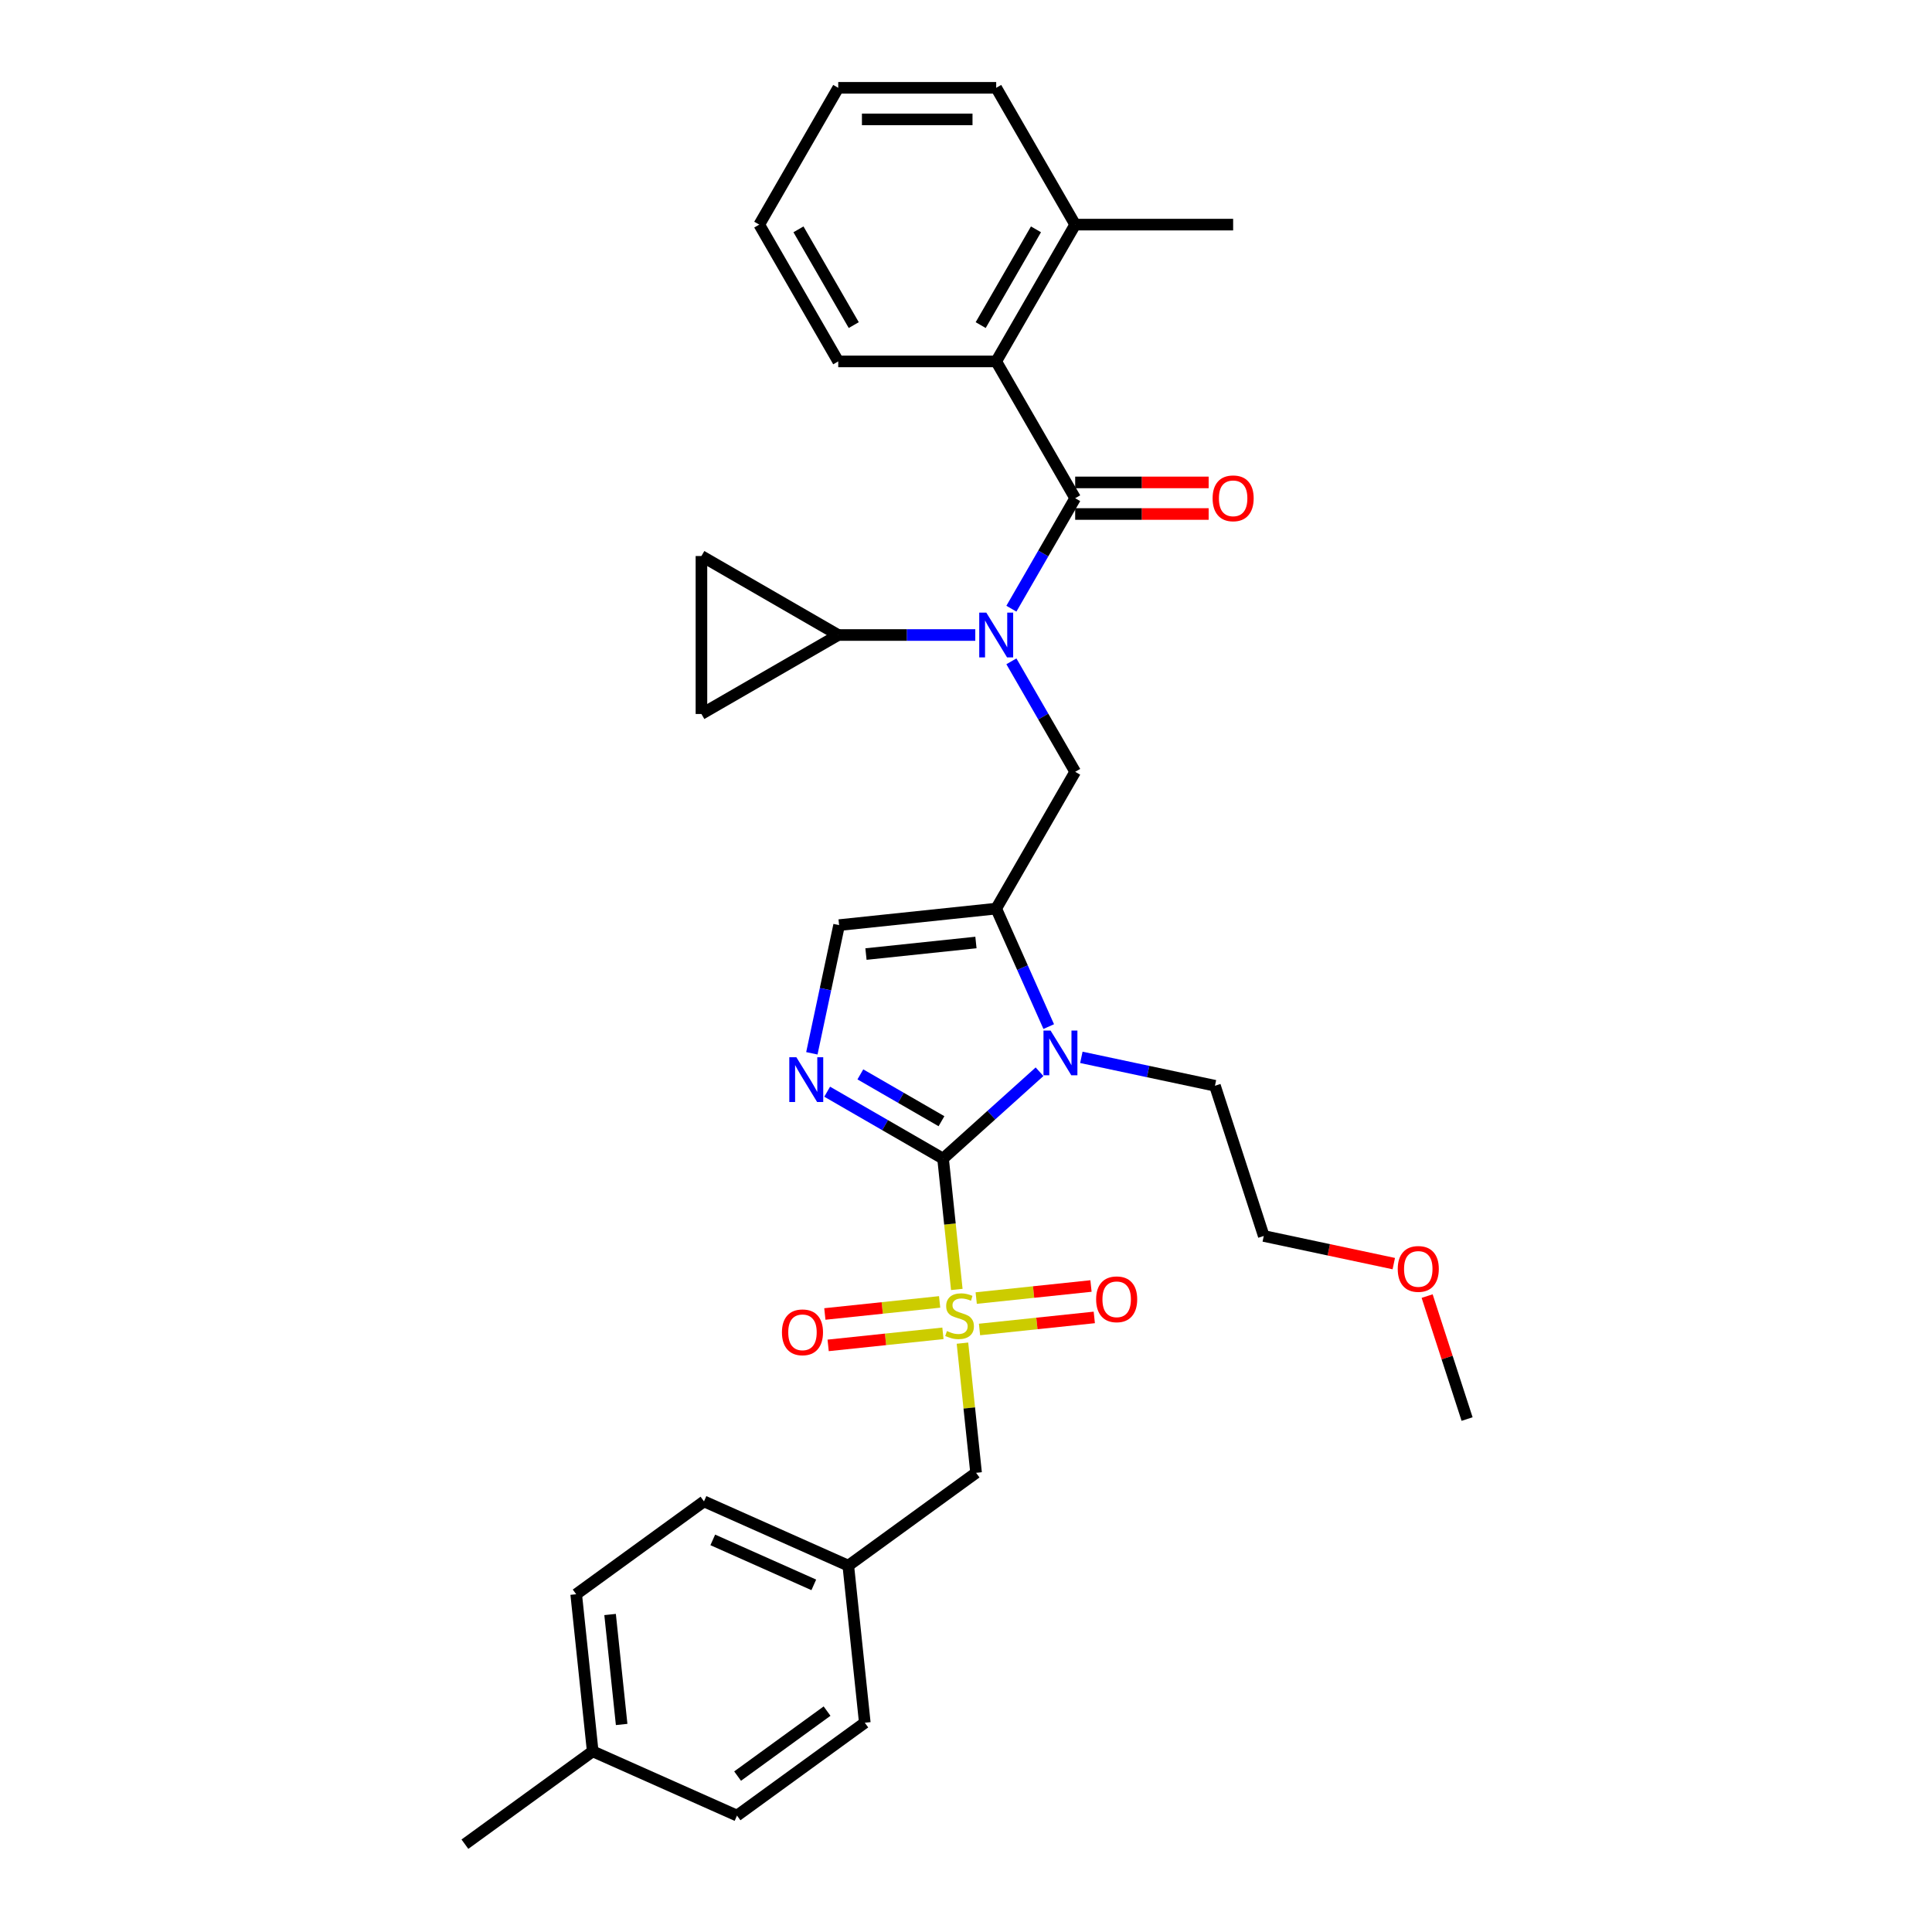 <?xml version='1.0' encoding='iso-8859-1'?>
<svg version='1.1' baseProfile='full'
              xmlns='http://www.w3.org/2000/svg'
                      xmlns:rdkit='http://www.rdkit.org/xml'
                      xmlns:xlink='http://www.w3.org/1999/xlink'
                  xml:space='preserve'
width='1000px' height='1000px' viewBox='0 0 1000 1000'>
<!-- END OF HEADER -->
<rect style='opacity:1.0;fill:#FFFFFF;stroke:none' width='1000' height='1000' x='0' y='0'> </rect>
<path class='bond-0' d='M 523.495,342.301 L 540.003,370.893' style='fill:none;fill-rule:evenodd;stroke:#0000FF;stroke-width:6px;stroke-linecap:butt;stroke-linejoin:miter;stroke-opacity:1' />
<path class='bond-0' d='M 540.003,370.893 L 556.511,399.486' style='fill:none;fill-rule:evenodd;stroke:#000000;stroke-width:6px;stroke-linecap:butt;stroke-linejoin:miter;stroke-opacity:1' />
<path class='bond-1' d='M 523.495,315.058 L 540.003,286.466' style='fill:none;fill-rule:evenodd;stroke:#0000FF;stroke-width:6px;stroke-linecap:butt;stroke-linejoin:miter;stroke-opacity:1' />
<path class='bond-1' d='M 540.003,286.466 L 556.511,257.873' style='fill:none;fill-rule:evenodd;stroke:#000000;stroke-width:6px;stroke-linecap:butt;stroke-linejoin:miter;stroke-opacity:1' />
<path class='bond-2' d='M 504.806,328.68 L 469.338,328.68' style='fill:none;fill-rule:evenodd;stroke:#0000FF;stroke-width:6px;stroke-linecap:butt;stroke-linejoin:miter;stroke-opacity:1' />
<path class='bond-2' d='M 469.338,328.68 L 433.871,328.68' style='fill:none;fill-rule:evenodd;stroke:#000000;stroke-width:6px;stroke-linecap:butt;stroke-linejoin:miter;stroke-opacity:1' />
<path class='bond-3' d='M 515.631,187.067 L 556.511,116.261' style='fill:none;fill-rule:evenodd;stroke:#000000;stroke-width:6px;stroke-linecap:butt;stroke-linejoin:miter;stroke-opacity:1' />
<path class='bond-3' d='M 507.601,168.27 L 536.217,118.706' style='fill:none;fill-rule:evenodd;stroke:#000000;stroke-width:6px;stroke-linecap:butt;stroke-linejoin:miter;stroke-opacity:1' />
<path class='bond-4' d='M 515.631,187.067 L 433.871,187.067' style='fill:none;fill-rule:evenodd;stroke:#000000;stroke-width:6px;stroke-linecap:butt;stroke-linejoin:miter;stroke-opacity:1' />
<path class='bond-5' d='M 515.631,187.067 L 556.511,257.873' style='fill:none;fill-rule:evenodd;stroke:#000000;stroke-width:6px;stroke-linecap:butt;stroke-linejoin:miter;stroke-opacity:1' />
<path class='bond-6' d='M 556.511,266.049 L 591.054,266.049' style='fill:none;fill-rule:evenodd;stroke:#000000;stroke-width:6px;stroke-linecap:butt;stroke-linejoin:miter;stroke-opacity:1' />
<path class='bond-6' d='M 591.054,266.049 L 625.598,266.049' style='fill:none;fill-rule:evenodd;stroke:#FF0000;stroke-width:6px;stroke-linecap:butt;stroke-linejoin:miter;stroke-opacity:1' />
<path class='bond-6' d='M 556.511,249.697 L 591.054,249.697' style='fill:none;fill-rule:evenodd;stroke:#000000;stroke-width:6px;stroke-linecap:butt;stroke-linejoin:miter;stroke-opacity:1' />
<path class='bond-6' d='M 591.054,249.697 L 625.598,249.697' style='fill:none;fill-rule:evenodd;stroke:#FF0000;stroke-width:6px;stroke-linecap:butt;stroke-linejoin:miter;stroke-opacity:1' />
<path class='bond-7' d='M 556.511,116.261 L 638.271,116.261' style='fill:none;fill-rule:evenodd;stroke:#000000;stroke-width:6px;stroke-linecap:butt;stroke-linejoin:miter;stroke-opacity:1' />
<path class='bond-8' d='M 556.511,116.261 L 515.631,45.455' style='fill:none;fill-rule:evenodd;stroke:#000000;stroke-width:6px;stroke-linecap:butt;stroke-linejoin:miter;stroke-opacity:1' />
<path class='bond-9' d='M 433.871,187.067 L 392.991,116.261' style='fill:none;fill-rule:evenodd;stroke:#000000;stroke-width:6px;stroke-linecap:butt;stroke-linejoin:miter;stroke-opacity:1' />
<path class='bond-9' d='M 441.9,168.27 L 413.284,118.706' style='fill:none;fill-rule:evenodd;stroke:#000000;stroke-width:6px;stroke-linecap:butt;stroke-linejoin:miter;stroke-opacity:1' />
<path class='bond-10' d='M 433.871,328.68 L 363.064,369.56' style='fill:none;fill-rule:evenodd;stroke:#000000;stroke-width:6px;stroke-linecap:butt;stroke-linejoin:miter;stroke-opacity:1' />
<path class='bond-11' d='M 433.871,328.68 L 363.064,287.8' style='fill:none;fill-rule:evenodd;stroke:#000000;stroke-width:6px;stroke-linecap:butt;stroke-linejoin:miter;stroke-opacity:1' />
<path class='bond-12' d='M 363.064,369.56 L 363.064,287.8' style='fill:none;fill-rule:evenodd;stroke:#000000;stroke-width:6px;stroke-linecap:butt;stroke-linejoin:miter;stroke-opacity:1' />
<path class='bond-13' d='M 495.244,667.415 L 491.685,633.554' style='fill:none;fill-rule:evenodd;stroke:#CCCC00;stroke-width:6px;stroke-linecap:butt;stroke-linejoin:miter;stroke-opacity:1' />
<path class='bond-13' d='M 491.685,633.554 L 488.126,599.692' style='fill:none;fill-rule:evenodd;stroke:#000000;stroke-width:6px;stroke-linecap:butt;stroke-linejoin:miter;stroke-opacity:1' />
<path class='bond-14' d='M 498.166,695.214 L 501.692,728.765' style='fill:none;fill-rule:evenodd;stroke:#CCCC00;stroke-width:6px;stroke-linecap:butt;stroke-linejoin:miter;stroke-opacity:1' />
<path class='bond-14' d='M 501.692,728.765 L 505.218,762.316' style='fill:none;fill-rule:evenodd;stroke:#000000;stroke-width:6px;stroke-linecap:butt;stroke-linejoin:miter;stroke-opacity:1' />
<path class='bond-15' d='M 506.995,688.14 L 536.699,685.018' style='fill:none;fill-rule:evenodd;stroke:#CCCC00;stroke-width:6px;stroke-linecap:butt;stroke-linejoin:miter;stroke-opacity:1' />
<path class='bond-15' d='M 536.699,685.018 L 566.404,681.896' style='fill:none;fill-rule:evenodd;stroke:#FF0000;stroke-width:6px;stroke-linecap:butt;stroke-linejoin:miter;stroke-opacity:1' />
<path class='bond-15' d='M 505.285,671.878 L 534.99,668.756' style='fill:none;fill-rule:evenodd;stroke:#CCCC00;stroke-width:6px;stroke-linecap:butt;stroke-linejoin:miter;stroke-opacity:1' />
<path class='bond-15' d='M 534.99,668.756 L 564.695,665.633' style='fill:none;fill-rule:evenodd;stroke:#FF0000;stroke-width:6px;stroke-linecap:butt;stroke-linejoin:miter;stroke-opacity:1' />
<path class='bond-16' d='M 486.35,673.868 L 456.645,676.99' style='fill:none;fill-rule:evenodd;stroke:#CCCC00;stroke-width:6px;stroke-linecap:butt;stroke-linejoin:miter;stroke-opacity:1' />
<path class='bond-16' d='M 456.645,676.99 L 426.94,680.112' style='fill:none;fill-rule:evenodd;stroke:#FF0000;stroke-width:6px;stroke-linecap:butt;stroke-linejoin:miter;stroke-opacity:1' />
<path class='bond-16' d='M 488.059,690.13 L 458.354,693.252' style='fill:none;fill-rule:evenodd;stroke:#CCCC00;stroke-width:6px;stroke-linecap:butt;stroke-linejoin:miter;stroke-opacity:1' />
<path class='bond-16' d='M 458.354,693.252 L 428.649,696.374' style='fill:none;fill-rule:evenodd;stroke:#FF0000;stroke-width:6px;stroke-linecap:butt;stroke-linejoin:miter;stroke-opacity:1' />
<path class='bond-17' d='M 505.218,762.316 L 439.073,810.373' style='fill:none;fill-rule:evenodd;stroke:#000000;stroke-width:6px;stroke-linecap:butt;stroke-linejoin:miter;stroke-opacity:1' />
<path class='bond-18' d='M 439.073,810.373 L 447.619,891.686' style='fill:none;fill-rule:evenodd;stroke:#000000;stroke-width:6px;stroke-linecap:butt;stroke-linejoin:miter;stroke-opacity:1' />
<path class='bond-19' d='M 439.073,810.373 L 364.382,777.119' style='fill:none;fill-rule:evenodd;stroke:#000000;stroke-width:6px;stroke-linecap:butt;stroke-linejoin:miter;stroke-opacity:1' />
<path class='bond-19' d='M 421.218,820.324 L 368.934,797.045' style='fill:none;fill-rule:evenodd;stroke:#000000;stroke-width:6px;stroke-linecap:butt;stroke-linejoin:miter;stroke-opacity:1' />
<path class='bond-20' d='M 306.783,906.488 L 298.236,825.176' style='fill:none;fill-rule:evenodd;stroke:#000000;stroke-width:6px;stroke-linecap:butt;stroke-linejoin:miter;stroke-opacity:1' />
<path class='bond-20' d='M 321.763,892.582 L 315.781,835.664' style='fill:none;fill-rule:evenodd;stroke:#000000;stroke-width:6px;stroke-linecap:butt;stroke-linejoin:miter;stroke-opacity:1' />
<path class='bond-21' d='M 306.783,906.488 L 240.637,954.545' style='fill:none;fill-rule:evenodd;stroke:#000000;stroke-width:6px;stroke-linecap:butt;stroke-linejoin:miter;stroke-opacity:1' />
<path class='bond-22' d='M 306.783,906.488 L 381.474,939.743' style='fill:none;fill-rule:evenodd;stroke:#000000;stroke-width:6px;stroke-linecap:butt;stroke-linejoin:miter;stroke-opacity:1' />
<path class='bond-23' d='M 542.821,531.362 L 529.226,500.827' style='fill:none;fill-rule:evenodd;stroke:#0000FF;stroke-width:6px;stroke-linecap:butt;stroke-linejoin:miter;stroke-opacity:1' />
<path class='bond-23' d='M 529.226,500.827 L 515.631,470.292' style='fill:none;fill-rule:evenodd;stroke:#000000;stroke-width:6px;stroke-linecap:butt;stroke-linejoin:miter;stroke-opacity:1' />
<path class='bond-24' d='M 538.06,554.731 L 513.093,577.211' style='fill:none;fill-rule:evenodd;stroke:#0000FF;stroke-width:6px;stroke-linecap:butt;stroke-linejoin:miter;stroke-opacity:1' />
<path class='bond-24' d='M 513.093,577.211 L 488.126,599.692' style='fill:none;fill-rule:evenodd;stroke:#000000;stroke-width:6px;stroke-linecap:butt;stroke-linejoin:miter;stroke-opacity:1' />
<path class='bond-25' d='M 559.71,547.285 L 594.285,554.634' style='fill:none;fill-rule:evenodd;stroke:#0000FF;stroke-width:6px;stroke-linecap:butt;stroke-linejoin:miter;stroke-opacity:1' />
<path class='bond-25' d='M 594.285,554.634 L 628.859,561.983' style='fill:none;fill-rule:evenodd;stroke:#000000;stroke-width:6px;stroke-linecap:butt;stroke-linejoin:miter;stroke-opacity:1' />
<path class='bond-26' d='M 515.631,470.292 L 434.318,478.838' style='fill:none;fill-rule:evenodd;stroke:#000000;stroke-width:6px;stroke-linecap:butt;stroke-linejoin:miter;stroke-opacity:1' />
<path class='bond-26' d='M 505.143,487.837 L 448.225,493.819' style='fill:none;fill-rule:evenodd;stroke:#000000;stroke-width:6px;stroke-linecap:butt;stroke-linejoin:miter;stroke-opacity:1' />
<path class='bond-27' d='M 515.631,470.292 L 556.511,399.486' style='fill:none;fill-rule:evenodd;stroke:#000000;stroke-width:6px;stroke-linecap:butt;stroke-linejoin:miter;stroke-opacity:1' />
<path class='bond-28' d='M 434.318,478.838 L 427.267,512.014' style='fill:none;fill-rule:evenodd;stroke:#000000;stroke-width:6px;stroke-linecap:butt;stroke-linejoin:miter;stroke-opacity:1' />
<path class='bond-28' d='M 427.267,512.014 L 420.215,545.191' style='fill:none;fill-rule:evenodd;stroke:#0000FF;stroke-width:6px;stroke-linecap:butt;stroke-linejoin:miter;stroke-opacity:1' />
<path class='bond-29' d='M 428.145,565.062 L 458.135,582.377' style='fill:none;fill-rule:evenodd;stroke:#0000FF;stroke-width:6px;stroke-linecap:butt;stroke-linejoin:miter;stroke-opacity:1' />
<path class='bond-29' d='M 458.135,582.377 L 488.126,599.692' style='fill:none;fill-rule:evenodd;stroke:#000000;stroke-width:6px;stroke-linecap:butt;stroke-linejoin:miter;stroke-opacity:1' />
<path class='bond-29' d='M 445.318,556.095 L 466.311,568.215' style='fill:none;fill-rule:evenodd;stroke:#0000FF;stroke-width:6px;stroke-linecap:butt;stroke-linejoin:miter;stroke-opacity:1' />
<path class='bond-29' d='M 466.311,568.215 L 487.305,580.336' style='fill:none;fill-rule:evenodd;stroke:#000000;stroke-width:6px;stroke-linecap:butt;stroke-linejoin:miter;stroke-opacity:1' />
<path class='bond-30' d='M 721.425,654.046 L 687.774,646.894' style='fill:none;fill-rule:evenodd;stroke:#FF0000;stroke-width:6px;stroke-linecap:butt;stroke-linejoin:miter;stroke-opacity:1' />
<path class='bond-30' d='M 687.774,646.894 L 654.124,639.741' style='fill:none;fill-rule:evenodd;stroke:#000000;stroke-width:6px;stroke-linecap:butt;stroke-linejoin:miter;stroke-opacity:1' />
<path class='bond-31' d='M 738.683,670.852 L 749.023,702.675' style='fill:none;fill-rule:evenodd;stroke:#FF0000;stroke-width:6px;stroke-linecap:butt;stroke-linejoin:miter;stroke-opacity:1' />
<path class='bond-31' d='M 749.023,702.675 L 759.363,734.498' style='fill:none;fill-rule:evenodd;stroke:#000000;stroke-width:6px;stroke-linecap:butt;stroke-linejoin:miter;stroke-opacity:1' />
<path class='bond-32' d='M 628.859,561.983 L 654.124,639.741' style='fill:none;fill-rule:evenodd;stroke:#000000;stroke-width:6px;stroke-linecap:butt;stroke-linejoin:miter;stroke-opacity:1' />
<path class='bond-33' d='M 381.474,939.743 L 447.619,891.686' style='fill:none;fill-rule:evenodd;stroke:#000000;stroke-width:6px;stroke-linecap:butt;stroke-linejoin:miter;stroke-opacity:1' />
<path class='bond-33' d='M 381.784,919.305 L 428.086,885.665' style='fill:none;fill-rule:evenodd;stroke:#000000;stroke-width:6px;stroke-linecap:butt;stroke-linejoin:miter;stroke-opacity:1' />
<path class='bond-34' d='M 298.236,825.176 L 364.382,777.119' style='fill:none;fill-rule:evenodd;stroke:#000000;stroke-width:6px;stroke-linecap:butt;stroke-linejoin:miter;stroke-opacity:1' />
<path class='bond-35' d='M 515.631,45.455 L 433.871,45.455' style='fill:none;fill-rule:evenodd;stroke:#000000;stroke-width:6px;stroke-linecap:butt;stroke-linejoin:miter;stroke-opacity:1' />
<path class='bond-35' d='M 503.367,61.807 L 446.135,61.807' style='fill:none;fill-rule:evenodd;stroke:#000000;stroke-width:6px;stroke-linecap:butt;stroke-linejoin:miter;stroke-opacity:1' />
<path class='bond-36' d='M 392.991,116.261 L 433.871,45.455' style='fill:none;fill-rule:evenodd;stroke:#000000;stroke-width:6px;stroke-linecap:butt;stroke-linejoin:miter;stroke-opacity:1' />
<path  class='atom-0' d='M 510.512 317.102
L 518.1 329.366
Q 518.852 330.576, 520.062 332.768
Q 521.272 334.959, 521.337 335.09
L 521.337 317.102
L 524.412 317.102
L 524.412 340.257
L 521.239 340.257
L 513.096 326.848
Q 512.148 325.278, 511.134 323.48
Q 510.153 321.681, 509.858 321.125
L 509.858 340.257
L 506.85 340.257
L 506.85 317.102
L 510.512 317.102
' fill='#0000FF'/>
<path  class='atom-3' d='M 627.642 257.939
Q 627.642 252.379, 630.389 249.272
Q 633.136 246.165, 638.271 246.165
Q 643.405 246.165, 646.152 249.272
Q 648.899 252.379, 648.899 257.939
Q 648.899 263.564, 646.12 266.769
Q 643.34 269.941, 638.271 269.941
Q 633.169 269.941, 630.389 266.769
Q 627.642 263.597, 627.642 257.939
M 638.271 267.325
Q 641.803 267.325, 643.7 264.97
Q 645.629 262.583, 645.629 257.939
Q 645.629 253.393, 643.7 251.104
Q 641.803 248.782, 638.271 248.782
Q 634.739 248.782, 632.809 251.071
Q 630.912 253.36, 630.912 257.939
Q 630.912 262.615, 632.809 264.97
Q 634.739 267.325, 638.271 267.325
' fill='#FF0000'/>
<path  class='atom-8' d='M 490.131 688.951
Q 490.393 689.049, 491.472 689.507
Q 492.551 689.965, 493.729 690.259
Q 494.939 690.521, 496.116 690.521
Q 498.307 690.521, 499.583 689.474
Q 500.858 688.395, 500.858 686.531
Q 500.858 685.255, 500.204 684.471
Q 499.583 683.686, 498.602 683.261
Q 497.621 682.835, 495.985 682.345
Q 493.925 681.723, 492.682 681.135
Q 491.472 680.546, 490.589 679.303
Q 489.739 678.061, 489.739 675.968
Q 489.739 673.057, 491.701 671.258
Q 493.696 669.459, 497.621 669.459
Q 500.302 669.459, 503.344 670.735
L 502.592 673.253
Q 499.812 672.108, 497.719 672.108
Q 495.462 672.108, 494.219 673.057
Q 492.977 673.973, 493.009 675.575
Q 493.009 676.818, 493.631 677.57
Q 494.285 678.322, 495.2 678.747
Q 496.149 679.173, 497.719 679.663
Q 499.812 680.317, 501.054 680.971
Q 502.297 681.625, 503.18 682.966
Q 504.096 684.274, 504.096 686.531
Q 504.096 689.736, 501.937 691.469
Q 499.812 693.17, 496.247 693.17
Q 494.187 693.17, 492.617 692.712
Q 491.08 692.287, 489.248 691.535
L 490.131 688.951
' fill='#CCCC00'/>
<path  class='atom-10' d='M 567.355 672.523
Q 567.355 666.963, 570.103 663.857
Q 572.85 660.75, 577.984 660.75
Q 583.119 660.75, 585.866 663.857
Q 588.613 666.963, 588.613 672.523
Q 588.613 678.148, 585.833 681.353
Q 583.053 684.525, 577.984 684.525
Q 572.882 684.525, 570.103 681.353
Q 567.355 678.181, 567.355 672.523
M 577.984 681.909
Q 581.516 681.909, 583.413 679.554
Q 585.343 677.167, 585.343 672.523
Q 585.343 667.977, 583.413 665.688
Q 581.516 663.366, 577.984 663.366
Q 574.452 663.366, 572.523 665.655
Q 570.626 667.945, 570.626 672.523
Q 570.626 677.2, 572.523 679.554
Q 574.452 681.909, 577.984 681.909
' fill='#FF0000'/>
<path  class='atom-11' d='M 404.731 689.616
Q 404.731 684.056, 407.478 680.949
Q 410.225 677.842, 415.36 677.842
Q 420.495 677.842, 423.242 680.949
Q 425.989 684.056, 425.989 689.616
Q 425.989 695.241, 423.209 698.446
Q 420.429 701.618, 415.36 701.618
Q 410.258 701.618, 407.478 698.446
Q 404.731 695.273, 404.731 689.616
M 415.36 699.002
Q 418.892 699.002, 420.789 696.647
Q 422.718 694.26, 422.718 689.616
Q 422.718 685.07, 420.789 682.78
Q 418.892 680.458, 415.36 680.458
Q 411.828 680.458, 409.898 682.748
Q 408.002 685.037, 408.002 689.616
Q 408.002 694.292, 409.898 696.647
Q 411.828 699.002, 415.36 699.002
' fill='#FF0000'/>
<path  class='atom-14' d='M 543.767 533.406
L 551.355 545.67
Q 552.107 546.88, 553.317 549.072
Q 554.527 551.263, 554.592 551.394
L 554.592 533.406
L 557.666 533.406
L 557.666 556.561
L 554.494 556.561
L 546.351 543.152
Q 545.402 541.582, 544.389 539.784
Q 543.407 537.985, 543.113 537.429
L 543.113 556.561
L 540.104 556.561
L 540.104 533.406
L 543.767 533.406
' fill='#0000FF'/>
<path  class='atom-17' d='M 412.201 547.235
L 419.789 559.499
Q 420.541 560.709, 421.751 562.9
Q 422.961 565.091, 423.026 565.222
L 423.026 547.235
L 426.101 547.235
L 426.101 570.389
L 422.928 570.389
L 414.785 556.98
Q 413.837 555.411, 412.823 553.612
Q 411.842 551.813, 411.547 551.257
L 411.547 570.389
L 408.539 570.389
L 408.539 547.235
L 412.201 547.235
' fill='#0000FF'/>
<path  class='atom-19' d='M 723.469 656.805
Q 723.469 651.246, 726.216 648.139
Q 728.963 645.032, 734.097 645.032
Q 739.232 645.032, 741.979 648.139
Q 744.726 651.246, 744.726 656.805
Q 744.726 662.43, 741.946 665.635
Q 739.167 668.808, 734.097 668.808
Q 728.996 668.808, 726.216 665.635
Q 723.469 662.463, 723.469 656.805
M 734.097 666.191
Q 737.629 666.191, 739.526 663.837
Q 741.456 661.449, 741.456 656.805
Q 741.456 652.259, 739.526 649.97
Q 737.629 647.648, 734.097 647.648
Q 730.565 647.648, 728.636 649.937
Q 726.739 652.227, 726.739 656.805
Q 726.739 661.482, 728.636 663.837
Q 730.565 666.191, 734.097 666.191
' fill='#FF0000'/>
</svg>
